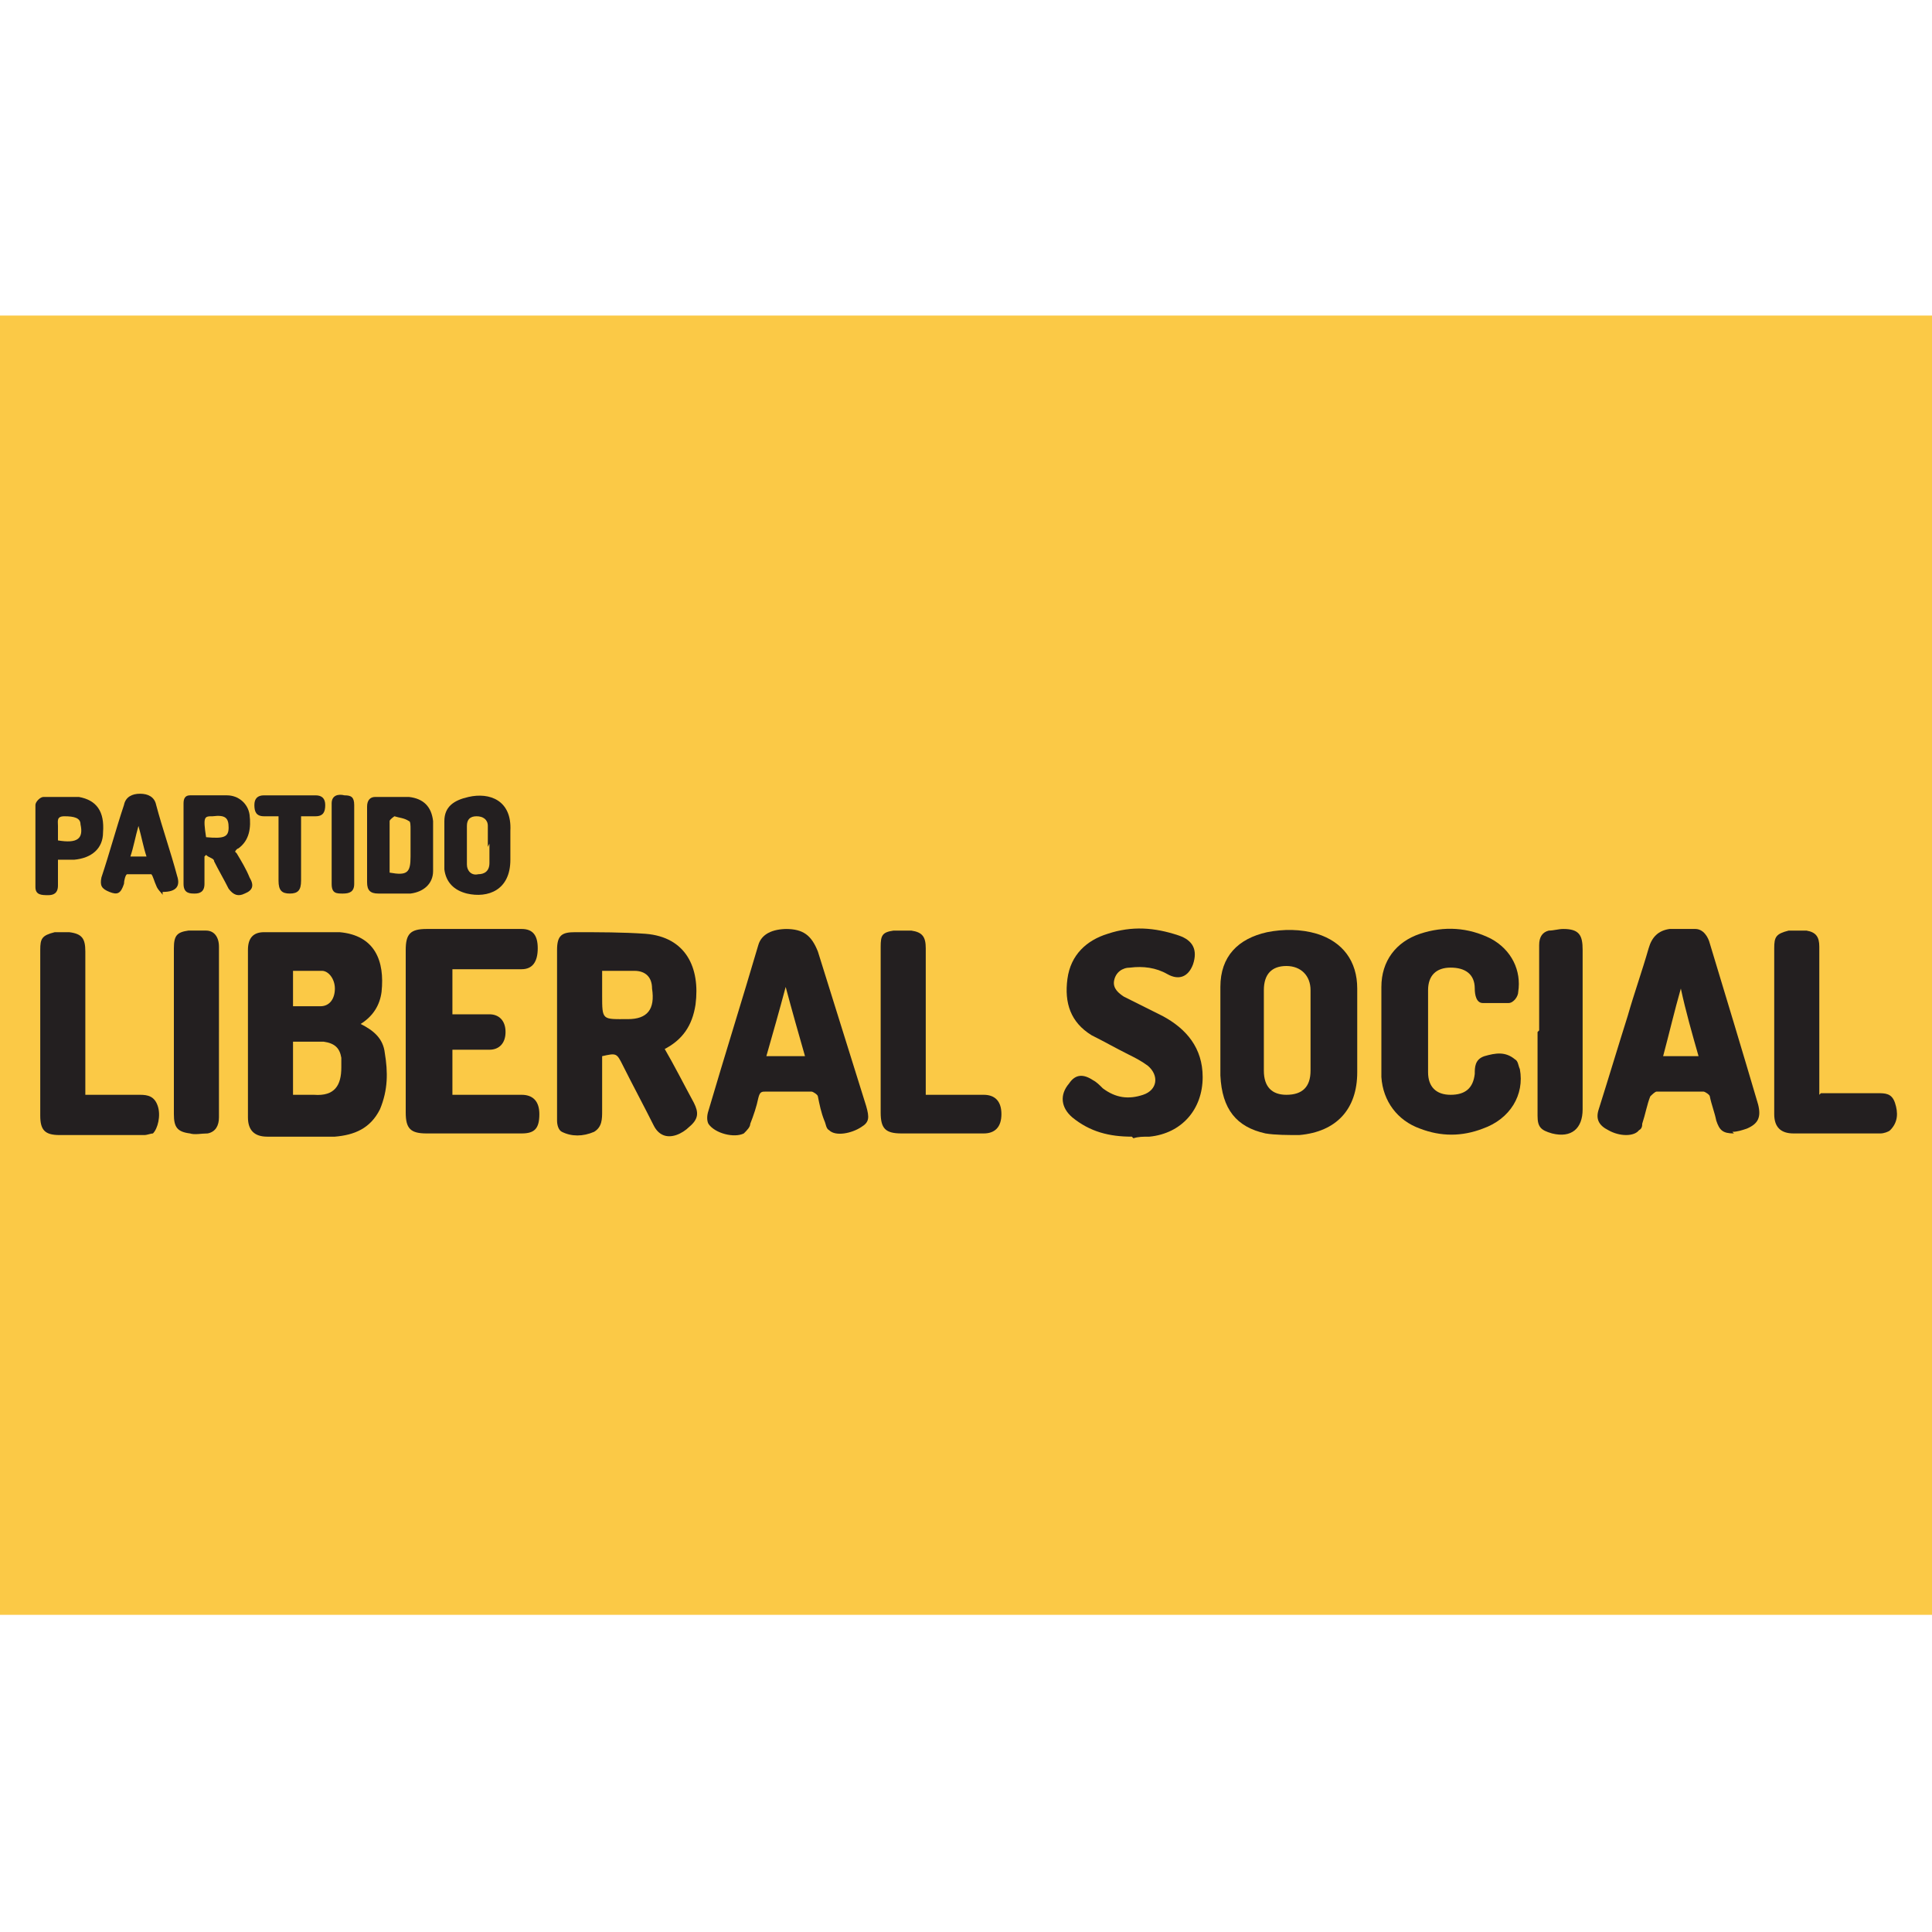 <?xml version="1.0" encoding="UTF-8"?>
<svg id="Layer_1" data-name="Layer 1" xmlns="http://www.w3.org/2000/svg" version="1.1" viewBox="0 0 120 120">
  <defs>
    <style>
      .cls-1 {
        fill: #fbc946;
      }

      .cls-1, .cls-2 {
        stroke-width: 0px;
      }

      .cls-2 {
        fill: #231f20;
      }
    </style>
  </defs>
  <path class="cls-1" d="M0,19.6v80.7h120V19.6H0Z"/>
  <g>
    <path class="cls-2" d="M31.7,52.5c0,.3,0,.6,0,.9,0,1.9-1.4,2.4-2.7,2.1-.8-.2-1.3-.7-1.4-1.5,0-1,0-2,0-3,0-.9.6-1.3,1.5-1.5,1.3-.3,2.7.2,2.6,2.1,0,.3,0,.6,0,.9ZM30.3,52.6h0c0-.4,0-.8,0-1.3,0-.4-.3-.6-.7-.6-.4,0-.6.2-.6.6,0,.8,0,1.6,0,2.4,0,.4.3.7.7.6.4,0,.7-.2.7-.7,0-.4,0-.8,0-1.2Z"/>
    <path class="cls-2" d="M22.4,63.6c.8.4,1.4.9,1.5,1.8.2,1.2.2,2.3-.3,3.5-.6,1.2-1.6,1.6-2.8,1.7-1.4,0-2.8,0-4.2,0-.8,0-1.2-.4-1.2-1.2,0-3.5,0-6.9,0-10.4,0-.7.3-1.1,1-1.1,1.6,0,3.1,0,4.7,0,2.2.2,2.8,1.8,2.6,3.7-.1.8-.5,1.5-1.3,2ZM18.2,68c.5,0,.9,0,1.3,0,1.3.1,1.7-.6,1.7-1.7,0-.2,0-.4,0-.6-.1-.6-.4-.9-1.1-1-.6,0-1.2,0-1.9,0v3.3ZM18.2,60.2v2.3c.6,0,1.2,0,1.7,0,.6,0,.9-.5.9-1.1,0-.6-.4-1.1-.8-1.1-.6,0-1.2,0-1.8,0Z"/>
    <path class="cls-2" d="M41.2,65c.7,1.2,1.3,2.4,1.9,3.5.3.6.3,1-.3,1.5-.2.2-.5.4-.8.5-.6.2-1.1,0-1.4-.6-.6-1.2-1.3-2.5-1.9-3.7-.4-.8-.4-.8-1.3-.6,0,.2,0,.4,0,.6,0,.9,0,1.9,0,2.8,0,.5,0,1-.5,1.3-.7.3-1.4.3-2,0-.2-.1-.3-.4-.3-.7,0-.5,0-1,0-1.5,0-3,0-6.1,0-9.1,0-.9.3-1.1,1.1-1.1,1.5,0,3,0,4.4.1,2.5.2,3.4,2.1,3.1,4.4-.2,1.3-.8,2.2-2,2.8ZM37.4,60.2c0,.6,0,1.1,0,1.6,0,1.6,0,1.5,1.6,1.5,1.2,0,1.7-.6,1.5-1.9,0-.7-.4-1.1-1.1-1.1-.6,0-1.3,0-2,0Z"/>
    <path class="cls-2" d="M84.3,64.1c0,.8,0,1.7,0,2.5,0,2.3-1.3,3.7-3.6,3.9-.7,0-1.5,0-2.1-.1-1.8-.4-2.7-1.5-2.8-3.6,0-1.8,0-3.7,0-5.5,0-1.9,1.1-3,2.9-3.4,1-.2,2.1-.2,3.1.1,1.6.5,2.5,1.7,2.5,3.4,0,.9,0,1.9,0,2.8ZM78.5,64.1c0,.8,0,1.6,0,2.4,0,1,.5,1.5,1.4,1.5,1,0,1.5-.5,1.5-1.5,0-1.7,0-3.3,0-5,0-.9-.6-1.5-1.5-1.5-.9,0-1.4.5-1.4,1.5,0,.8,0,1.7,0,2.5Z"/>
    <path class="cls-2" d="M48.8,57.7c1.1,0,1.6.4,2,1.4,1,3.2,2,6.4,3,9.6.2.7.2,1-.3,1.3-.6.4-1.6.6-2,.2-.2-.1-.2-.4-.3-.6-.2-.5-.3-1-.4-1.5,0-.1-.3-.3-.4-.3-.9,0-1.9,0-2.8,0-.3,0-.4,0-.5.4-.1.5-.3,1.1-.5,1.6,0,.2-.2.4-.4.6-.6.3-1.8,0-2.2-.6-.1-.2-.1-.5,0-.8,1-3.4,2.1-6.9,3.1-10.3.2-.7.9-1,1.8-1ZM50,65.6c-.4-1.4-.8-2.8-1.2-4.3-.4,1.5-.8,2.9-1.2,4.3h2.3Z"/>
    <path class="cls-2" d="M107.7,70.4c-.7,0-.9-.2-1.1-.8-.1-.5-.3-1-.4-1.5,0-.1-.3-.3-.4-.3-1,0-1.9,0-2.9,0-.1,0-.3.2-.4.3-.2.5-.3,1.1-.5,1.7,0,.1,0,.3-.2.4-.3.4-1.2.4-1.9,0-.6-.3-.8-.7-.6-1.3.6-1.9,1.2-3.9,1.8-5.8.4-1.4.9-2.8,1.3-4.2.2-.7.6-1.1,1.3-1.2.5,0,1.1,0,1.6,0,.5,0,.8.5.9.9,1,3.3,2,6.6,3,10,.2.8,0,1.2-.7,1.5-.3.1-.6.2-.9.2ZM105.5,65.6c-.4-1.4-.8-2.8-1.1-4.2,0,0,0,0,0,0-.4,1.4-.7,2.7-1.1,4.2.1,0,.2,0,.3,0,.6,0,1.3,0,2,0Z"/>
    <path class="cls-2" d="M28.1,60.2v2.8c.8,0,1.6,0,2.3,0,.6,0,1,.4,1,1.1,0,.7-.4,1.1-1,1.1-.8,0-1.5,0-2.3,0v2.8c.2,0,.4,0,.6,0,1.2,0,2.5,0,3.7,0,.7,0,1.1.4,1.1,1.2,0,.9-.3,1.2-1.1,1.2-2,0-3.9,0-5.9,0-1,0-1.3-.3-1.3-1.3,0-3.4,0-6.8,0-10.1,0-1,.3-1.3,1.3-1.3,2,0,3.9,0,5.9,0,.7,0,1,.4,1,1.2,0,.8-.3,1.3-1,1.3-1.2,0-2.5,0-3.7,0-.2,0-.4,0-.6,0Z"/>
    <path class="cls-2" d="M70.3,70.6c-1.4,0-2.6-.3-3.7-1.2-.7-.6-.8-1.4-.2-2.1.4-.6.9-.6,1.5-.2.2.1.4.3.6.5.8.6,1.6.7,2.5.4.9-.3,1-1.2.3-1.8-.4-.3-.8-.5-1.2-.7-.8-.4-1.5-.8-2.3-1.2-1.3-.8-1.7-2-1.5-3.5.2-1.5,1.2-2.4,2.5-2.8,1.5-.5,2.9-.4,4.4.1.9.3,1.2.9.9,1.8-.3.8-.9,1-1.6.6-.7-.4-1.5-.5-2.3-.4-.5,0-.9.3-1,.8-.1.5.3.8.6,1,.8.4,1.6.8,2.4,1.2,1.5.8,2.5,2,2.5,3.8,0,2-1.3,3.5-3.3,3.7-.4,0-.7,0-1,.1Z"/>
    <path class="cls-2" d="M85.8,64.1c0-.9,0-1.9,0-2.8,0-1.6.9-2.8,2.4-3.3,1.5-.5,3-.4,4.4.3,1.3.7,1.9,2,1.7,3.3,0,.3-.3.7-.6.7-.5,0-1.1,0-1.6,0-.4,0-.5-.5-.5-.9,0-.9-.6-1.3-1.5-1.3-.9,0-1.4.5-1.4,1.4,0,1.7,0,3.4,0,5.1,0,.9.5,1.4,1.4,1.4.9,0,1.4-.4,1.5-1.3,0-.4,0-.9.6-1.1.7-.2,1.3-.3,1.9.2.2.1.2.4.3.6.3,1.6-.6,3.1-2.3,3.7-1.3.5-2.6.5-3.9,0-1.4-.5-2.3-1.7-2.4-3.2,0-1,0-1.9,0-2.9Z"/>
    <path class="cls-2" d="M57.5,68c1.3,0,2.4,0,3.6,0,.7,0,1.1.4,1.1,1.2,0,.8-.4,1.2-1.1,1.2-1.7,0-3.4,0-5.1,0-1,0-1.3-.3-1.3-1.3,0-3.4,0-6.9,0-10.3,0-.7.1-.9.8-1,.4,0,.7,0,1.1,0,.7.1.9.4.9,1.1,0,2.8,0,5.6,0,8.4v.7Z"/>
    <path class="cls-2" d="M113.1,67.9c1.2,0,2.4,0,3.5,0,.5,0,.9,0,1.1.6.2.6.2,1.2-.3,1.7-.1.1-.4.2-.6.2-1.8,0-3.6,0-5.4,0-.8,0-1.2-.4-1.2-1.2,0-3.4,0-6.9,0-10.3,0-.7.1-.9.9-1.1.4,0,.8,0,1.1,0,.6.1.8.4.8,1,0,2.8,0,5.7,0,8.5,0,.2,0,.4,0,.7Z"/>
    <path class="cls-2" d="M5.2,68c1.2,0,2.4,0,3.5,0,.5,0,.9.1,1.1.7.2.6,0,1.4-.3,1.7-.1,0-.4.1-.5.1-1.8,0-3.6,0-5.3,0-.9,0-1.2-.3-1.2-1.2,0-3.4,0-6.9,0-10.3,0-.7.1-.9.9-1.1.3,0,.6,0,.9,0,.8.1,1,.4,1,1.2,0,2.8,0,5.5,0,8.3v.7Z"/>
    <path class="cls-2" d="M95.6,64c0-1.8,0-3.5,0-5.3,0-.5.2-.8.6-.9.3,0,.6-.1.9-.1,1,0,1.2.4,1.2,1.3,0,3.3,0,6.6,0,9.9,0,1.2-.7,1.8-1.9,1.5-.7-.2-.9-.4-.9-1.1,0-1.7,0-3.5,0-5.2Z"/>
    <path class="cls-2" d="M13.6,64.2c0,1.7,0,3.5,0,5.2,0,.5-.2.9-.7,1-.4,0-.8.1-1.1,0-.8-.1-1-.4-1-1.2,0-3.4,0-6.9,0-10.3,0-.8.2-1,.9-1.1.4,0,.8,0,1.1,0,.5,0,.8.4.8,1,0,1.8,0,3.5,0,5.3Z"/>
    <path class="cls-2" d="M14.7,53c.3.5.6,1,.8,1.5.3.5.2.8-.3,1-.4.2-.7.1-1-.3-.3-.6-.6-1.1-.9-1.7,0-.2-.3-.2-.5-.4,0,0,0,0-.1.1,0,.6,0,1.2,0,1.7,0,.5-.3.6-.6.6-.3,0-.7,0-.7-.6,0-1.7,0-3.3,0-5,0-.3.1-.5.4-.5.8,0,1.5,0,2.3,0,.7,0,1.3.5,1.4,1.2.1.8,0,1.6-.7,2.1,0,0-.1,0-.2.2ZM12.8,52c1.1.1,1.4,0,1.4-.6,0-.6-.2-.8-1-.7-.5,0-.6,0-.4,1.3Z"/>
    <path class="cls-2" d="M22.8,52.5c0-.8,0-1.6,0-2.4,0-.4.2-.6.5-.6.7,0,1.4,0,2.1,0,.9.1,1.4.6,1.5,1.5,0,1,0,2.1,0,3.1,0,.8-.6,1.3-1.4,1.4-.7,0-1.3,0-2,0-.5,0-.7-.2-.7-.7,0-.8,0-1.6,0-2.4ZM24.2,54.2c1.1.2,1.3,0,1.3-1,0-.6,0-1.1,0-1.7,0-.2,0-.5-.1-.5-.3-.2-.6-.2-.9-.3,0,0-.3.2-.3.3,0,1,0,2.1,0,3.2Z"/>
    <path class="cls-2" d="M10.1,55.6c0-.1-.3-.3-.4-.6-.1-.2-.2-.6-.3-.7-.5,0-1,0-1.5,0-.1,0-.2.4-.2.6-.2.6-.4.7-.9.5-.5-.2-.6-.4-.5-.9.5-1.5.9-3,1.4-4.5.1-.5.5-.7,1-.7.5,0,.9.2,1,.7.4,1.5.9,2.9,1.3,4.4.2.6,0,1-.9,1ZM8.6,51.3c-.2.7-.3,1.3-.5,1.9h1c-.2-.6-.3-1.2-.5-1.9Z"/>
    <path class="cls-2" d="M3.6,53.4c0,.6,0,1.1,0,1.6,0,.5-.3.6-.6.6-.4,0-.8,0-.8-.5,0-1.7,0-3.4,0-5.1,0-.2.3-.5.5-.5.7,0,1.5,0,2.2,0,1.1.2,1.6.9,1.5,2.2,0,1-.7,1.6-1.8,1.7-.3,0-.6,0-1,0ZM3.6,52.2c1.2.2,1.6-.1,1.4-1,0-.4-.4-.5-1-.5-.5,0-.4.3-.4.6,0,.3,0,.6,0,1Z"/>
    <path class="cls-2" d="M18.7,50.7c0,1.4,0,2.7,0,4,0,.6-.2.8-.7.8-.5,0-.7-.2-.7-.8,0-1.3,0-2.6,0-4-.3,0-.6,0-.9,0-.5,0-.6-.3-.6-.7,0-.4.2-.6.6-.6,1.1,0,2.1,0,3.2,0,.4,0,.6.2.6.6,0,.4-.1.7-.6.7-.3,0-.6,0-.9,0Z"/>
    <path class="cls-2" d="M22,52.5c0,.8,0,1.6,0,2.4,0,.5-.3.6-.7.6-.4,0-.7,0-.7-.6,0-1.7,0-3.3,0-5,0-.5.4-.6.8-.5.4,0,.6.1.6.6,0,.8,0,1.7,0,2.5Z"/>
  </g>
</svg>